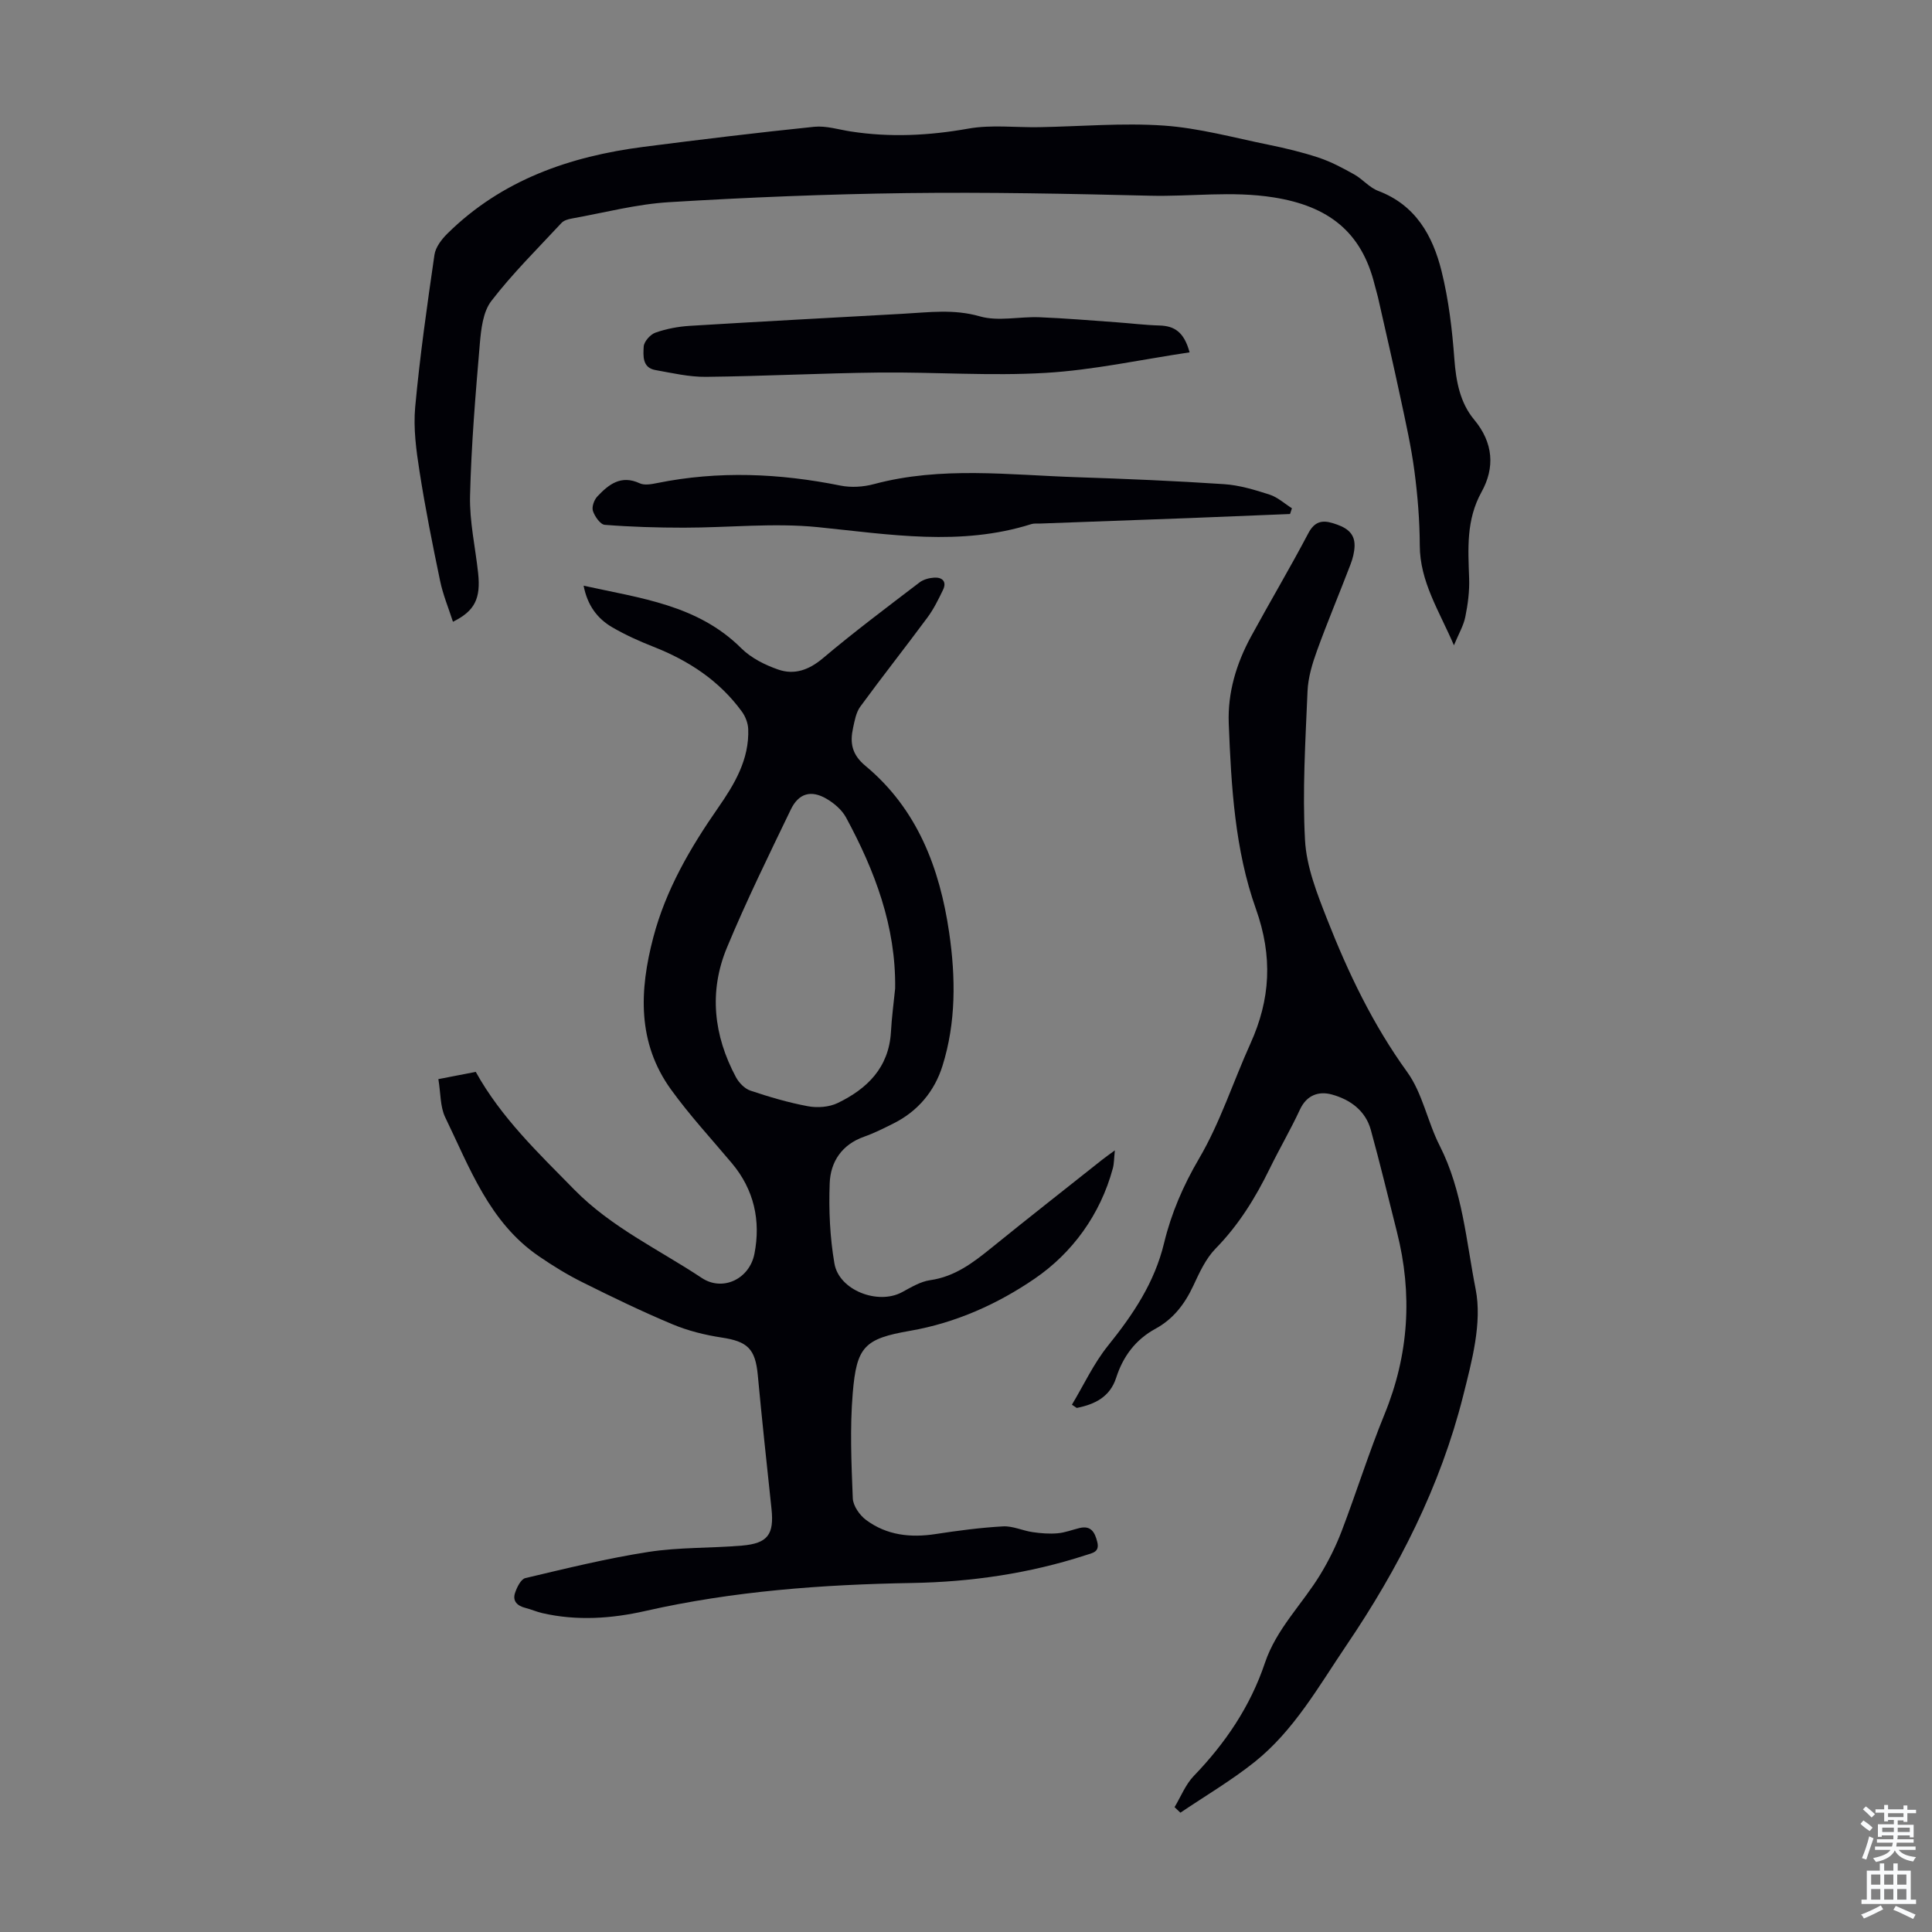 <svg enable-background="new 0 0 400 400" viewBox="0 0 400 400" xmlns="http://www.w3.org/2000/svg"><rect x="0" y="0" width="400" height="400" fill="#808080" stroke="none"/><g fill="#010106"><path d="m90.76 223.42c3.02-.59 5.3-1.03 7.74-1.5 5.26 9.48 12.95 16.79 20.4 24.38 7.67 7.82 17.49 12.38 26.4 18.29 4.29 2.85 9.87.26 10.9-5.02 1.33-6.82-.06-13.26-4.69-18.76-4.24-5.04-8.73-9.9-12.58-15.23-7.02-9.71-6.56-20.53-3.67-31.51 2.6-9.88 7.64-18.52 13.42-26.83 3.4-4.89 6.47-10.02 6.23-16.3-.05-1.22-.57-2.58-1.29-3.58-4.68-6.44-11.05-10.6-18.39-13.48-2.9-1.14-5.77-2.44-8.46-4-3.09-1.8-5.15-4.53-5.94-8.62 11.78 2.61 23.62 3.96 32.65 12.96 2.03 2.02 4.91 3.46 7.66 4.41 3.32 1.15 6.33.09 9.21-2.33 6.48-5.47 13.28-10.56 20.02-15.71.81-.62 2.02-.94 3.06-1 1.69-.09 2.63.84 1.81 2.54-.95 1.98-1.94 3.99-3.24 5.74-4.57 6.18-9.34 12.21-13.88 18.42-.88 1.2-1.17 2.89-1.5 4.41-.67 3.08-.29 5.5 2.57 7.87 10.73 8.93 15.37 21.13 17.33 34.55 1.35 9.27 1.43 18.59-1.4 27.59-1.63 5.19-5.06 9.35-10.1 11.87-2 1-4.01 2.02-6.11 2.76-4.6 1.62-6.96 5.17-7.13 9.63-.21 5.53.04 11.18.98 16.63.96 5.56 9.02 8.61 13.98 5.94 1.86-1 3.8-2.2 5.82-2.49 5.16-.73 8.96-3.66 12.8-6.77 7.56-6.13 15.23-12.13 22.85-18.18.68-.54 1.39-1.03 2.61-1.93-.18 1.67-.15 2.76-.43 3.76-2.59 9.58-8.41 17.5-16.18 22.81-7.59 5.2-16.31 9.15-25.79 10.79-9.47 1.64-11.07 3.28-11.87 12.91-.6 7.21-.28 14.51.01 21.76.06 1.56 1.42 3.51 2.76 4.5 4.26 3.16 9.18 3.71 14.38 2.91 4.63-.71 9.3-1.33 13.97-1.59 2-.11 4.05.89 6.11 1.19 1.71.25 3.48.39 5.19.24 1.54-.13 3.03-.73 4.55-1.09 2.39-.57 3.16.92 3.65 2.85.55 2.15-.96 2.3-2.38 2.77-11.69 3.8-23.74 5.55-35.96 5.76-18.59.32-37.03 1.67-55.24 5.8-6.97 1.58-14.17 2.08-21.3.44-1.19-.27-2.32-.78-3.51-1.08-1.66-.42-2.71-1.39-2.15-3.09.39-1.17 1.21-2.86 2.13-3.08 8.46-2 16.92-4.09 25.5-5.42 6.37-.99 12.92-.76 19.36-1.31 5.36-.46 6.67-2.32 6.11-7.62-.98-9.23-1.98-18.46-2.84-27.71-.51-5.41-2.11-6.94-7.5-7.75-3.48-.53-7-1.41-10.23-2.77-6.28-2.63-12.43-5.61-18.53-8.65-3.16-1.57-6.2-3.44-9.11-5.44-10.23-7.02-14.28-18.3-19.37-28.79-1.03-2.18-.9-4.94-1.39-7.85zm94.57-18.76c.18-12.85-4.2-24.37-10.16-35.4-.85-1.57-2.44-2.94-4.01-3.86-3.21-1.9-5.81-1.18-7.44 2.22-4.55 9.45-9.19 18.88-13.21 28.56-3.78 9.08-2.77 18.2 1.86 26.84.62 1.15 1.8 2.38 2.99 2.78 3.91 1.31 7.9 2.49 11.95 3.24 1.95.36 4.36.18 6.12-.67 6.12-2.95 10.6-7.34 11.03-14.71.16-3.01.57-6 .87-9z"/><path d="m243.18 374.15c1.31-2.18 2.27-4.69 3.99-6.47 6.55-6.79 11.71-14.43 14.71-23.37 2.39-7.11 7.77-12.2 11.51-18.38 1.71-2.82 3.2-5.83 4.38-8.91 3.06-8.03 5.63-16.26 8.88-24.21 5.06-12.38 5.83-24.91 2.56-37.79-1.78-7.04-3.47-14.1-5.4-21.1-1.11-4.01-4.31-6.28-8.05-7.31-2.67-.74-5.21.06-6.62 3.11-1.93 4.15-4.25 8.12-6.26 12.23-2.96 6.06-6.43 11.68-11.21 16.56-2.04 2.09-3.35 4.99-4.62 7.71-1.76 3.76-4.12 6.86-7.8 8.87-4.14 2.25-6.73 5.72-8.16 10.16-1.29 4-4.45 5.51-8.16 6.25-.33-.22-.66-.45-1-.67 2.46-4.1 4.5-8.53 7.47-12.22 5.18-6.44 9.63-13.03 11.61-21.25 1.48-6.14 3.95-11.88 7.24-17.49 4.37-7.44 7.05-15.87 10.63-23.79 4.16-9.19 4.66-18.02 1.14-27.91-4.36-12.23-5.11-25.38-5.62-38.37-.25-6.39 1.57-12.41 4.6-17.99 3.9-7.17 8.07-14.18 11.87-21.4 1.29-2.45 2.87-2.78 5.13-2.08 2.35.73 4.51 1.76 4.45 4.68-.03 1.3-.38 2.65-.85 3.87-2.27 5.95-4.75 11.82-6.92 17.81-.98 2.7-1.85 5.58-1.97 8.41-.43 10.28-1.08 20.61-.52 30.85.3 5.51 2.49 11.05 4.55 16.3 4.37 11.13 9.49 21.86 16.59 31.68 3.19 4.4 4.21 10.31 6.74 15.27 4.76 9.36 5.49 19.8 7.45 29.73 1.37 6.95-.79 14.9-2.6 22.1-4.71 18.7-13.37 35.7-24.16 51.62-5.76 8.51-10.84 17.63-19.02 24.16-4.83 3.85-10.22 7.02-15.35 10.49-.39-.39-.8-.77-1.21-1.15z"/><path d="m301.02 133.6c-3.07-7.17-7.05-13.16-7.07-20.69-.02-5.13-.44-10.3-1.11-15.39-.67-5.06-1.8-10.07-2.87-15.08-1.49-6.99-3.11-13.95-4.68-20.91-.2-.87-.48-1.72-.69-2.59-2.71-10.96-9.59-16.28-20.9-18.07-8.68-1.38-17.08-.14-25.6-.35-16.77-.41-33.56-.75-50.34-.54-16.43.21-32.86.88-49.26 1.88-6.76.41-13.44 2.19-20.15 3.39-.74.13-1.62.39-2.1.91-4.93 5.31-10.12 10.43-14.52 16.15-1.74 2.26-2.13 5.85-2.39 8.89-.89 10.47-1.77 20.96-2.02 31.46-.13 5.31 1.1 10.66 1.67 15.99.56 5.25-.66 7.83-5.21 10.08-.93-2.88-2.07-5.61-2.66-8.46-1.57-7.52-3.08-15.07-4.26-22.66-.69-4.39-1.3-8.95-.9-13.33.97-10.55 2.47-21.05 3.99-31.53.23-1.57 1.48-3.2 2.67-4.38 11.26-11.12 25.35-16 40.66-17.97 11.75-1.51 23.51-2.94 35.29-4.15 2.47-.25 5.06.58 7.58.97 8.15 1.26 16.19.86 24.33-.59 4.76-.85 9.79-.21 14.69-.3 8.6-.15 17.24-.92 25.78-.33 7.29.51 14.49 2.5 21.7 3.97 3.49.71 6.99 1.55 10.37 2.67 2.56.85 4.99 2.15 7.35 3.47 1.74.97 3.13 2.71 4.94 3.4 7.79 2.93 11.33 9.3 13.15 16.63 1.47 5.92 2.2 12.09 2.65 18.19.34 4.62 1.19 9.07 4.08 12.53 4.04 4.84 4.31 10 1.56 14.97-3.23 5.83-2.79 11.79-2.58 17.93.09 2.64-.26 5.34-.79 7.94-.36 1.81-1.36 3.49-2.36 5.9z"/><path d="m267.09 106.42c-7.02.28-14.03.58-21.05.85-10.28.39-20.56.75-30.84 1.13-.56.02-1.15-.06-1.67.11-14.68 4.64-29.38 2.13-44.2.63-9.15-.92-18.48.11-27.73.11-5.47 0-10.94-.16-16.39-.59-.92-.07-2.07-1.73-2.45-2.87-.28-.83.24-2.29.91-3 2.35-2.5 4.91-4.53 8.77-2.73.99.46 2.44.19 3.62-.05 12.7-2.57 25.32-2.02 37.97.53 2.2.44 4.72.28 6.91-.31 13.91-3.73 27.98-1.89 42.01-1.43 10.17.34 20.33.76 30.48 1.44 3.19.21 6.37 1.18 9.44 2.17 1.67.54 3.08 1.86 4.61 2.82-.13.41-.26.8-.39 1.19z"/><path d="m246.29 72.95c-10.2 1.52-19.95 3.67-29.79 4.25-11.44.68-22.97-.19-34.46-.07-11.96.13-23.91.76-35.86.89-3.5.04-7.03-.79-10.51-1.41-2.74-.49-2.49-3.02-2.4-4.84.05-1.04 1.37-2.53 2.43-2.9 2.27-.8 4.73-1.26 7.15-1.41 14.71-.9 29.44-1.68 44.15-2.5 5.29-.29 10.46-1.02 15.87.54 3.8 1.09 8.19.02 12.31.18 5.31.21 10.62.66 15.92 1.04 2.99.21 5.97.59 8.96.67 3.07.09 5.09 1.32 6.23 5.56z"/></g><path d="m385.2 377.6.6-.7c.6.4 1.3.9 1.9 1.5l-.6.7c-.8-.5-1.4-1-1.9-1.5zm.3 7.1c.6-1.4 1.1-2.9 1.5-4.5.3.1.6.3.9.4-.5 1.4-1 2.9-1.5 4.4zm.2-10.1.6-.6c.7.5 1.3 1.1 1.9 1.6l-.7.7c-.6-.6-1.2-1.2-1.8-1.7zm8.4-.8h.8v.9h1.8v.7h-1.8v1.8h-.8v-.3h-1.2v.9h3.3v2.6h-.8v-.4h-2.5c0 .3 0 .6-.1.8h3.4v.7h-3.5c0 .3-.1.6-.1.8h4v.7h-3.5c.7.9 1.9 1.3 3.6 1.5-.2.2-.4.5-.6.9-1.9-.3-3.2-1.1-3.8-2.3-.5 1.1-1.8 2-3.9 2.4-.2-.3-.4-.5-.6-.8 1.9-.4 3.1-.9 3.6-1.7h-3.2v-.7h3.5c.1-.2.1-.5.2-.8h-3.3v-.7h3.4c0-.2 0-.5 0-.8h-2.4v.3h-.8v-2.6h3.3v-.9h-1.2v.3h-.8v-1.8h-1.8v-.7h1.8v-.9h.8v.9h3.2zm-4.4 5.5h2.4c0-.3 0-.6 0-.9h-2.4zm1.2-3.1h3.2v-.8h-3.2zm4.4 2.2h-2.4v.9h2.5v-.9z" fill="#fafbfc"/><path d="m389.2 385.8h.9v1.5h1.9v-1.5h.9v1.5h2.7v6h1.1v.9h-11.3v-.9h1.1v-6h2.7zm.2 8.7.5.8c-1.2.6-2.5 1.3-4 1.9-.2-.3-.3-.6-.6-.8 1.6-.6 3-1.3 4.1-1.9zm-2-4.3h1.9v-2.1h-1.9zm0 3.1h1.9v-2.2h-1.9zm2.7-3.1h1.9v-2.1h-1.9zm0 3.1h1.9v-2.2h-1.9zm2.4 1.3c1.4.6 2.7 1.2 4.1 1.8l-.5.9c-1.5-.7-2.8-1.4-4.1-1.9zm2.2-6.5h-1.9v2.1h1.9zm-1.9 5.2h1.9v-2.2h-1.9z" fill="#fafbfc"/></svg>